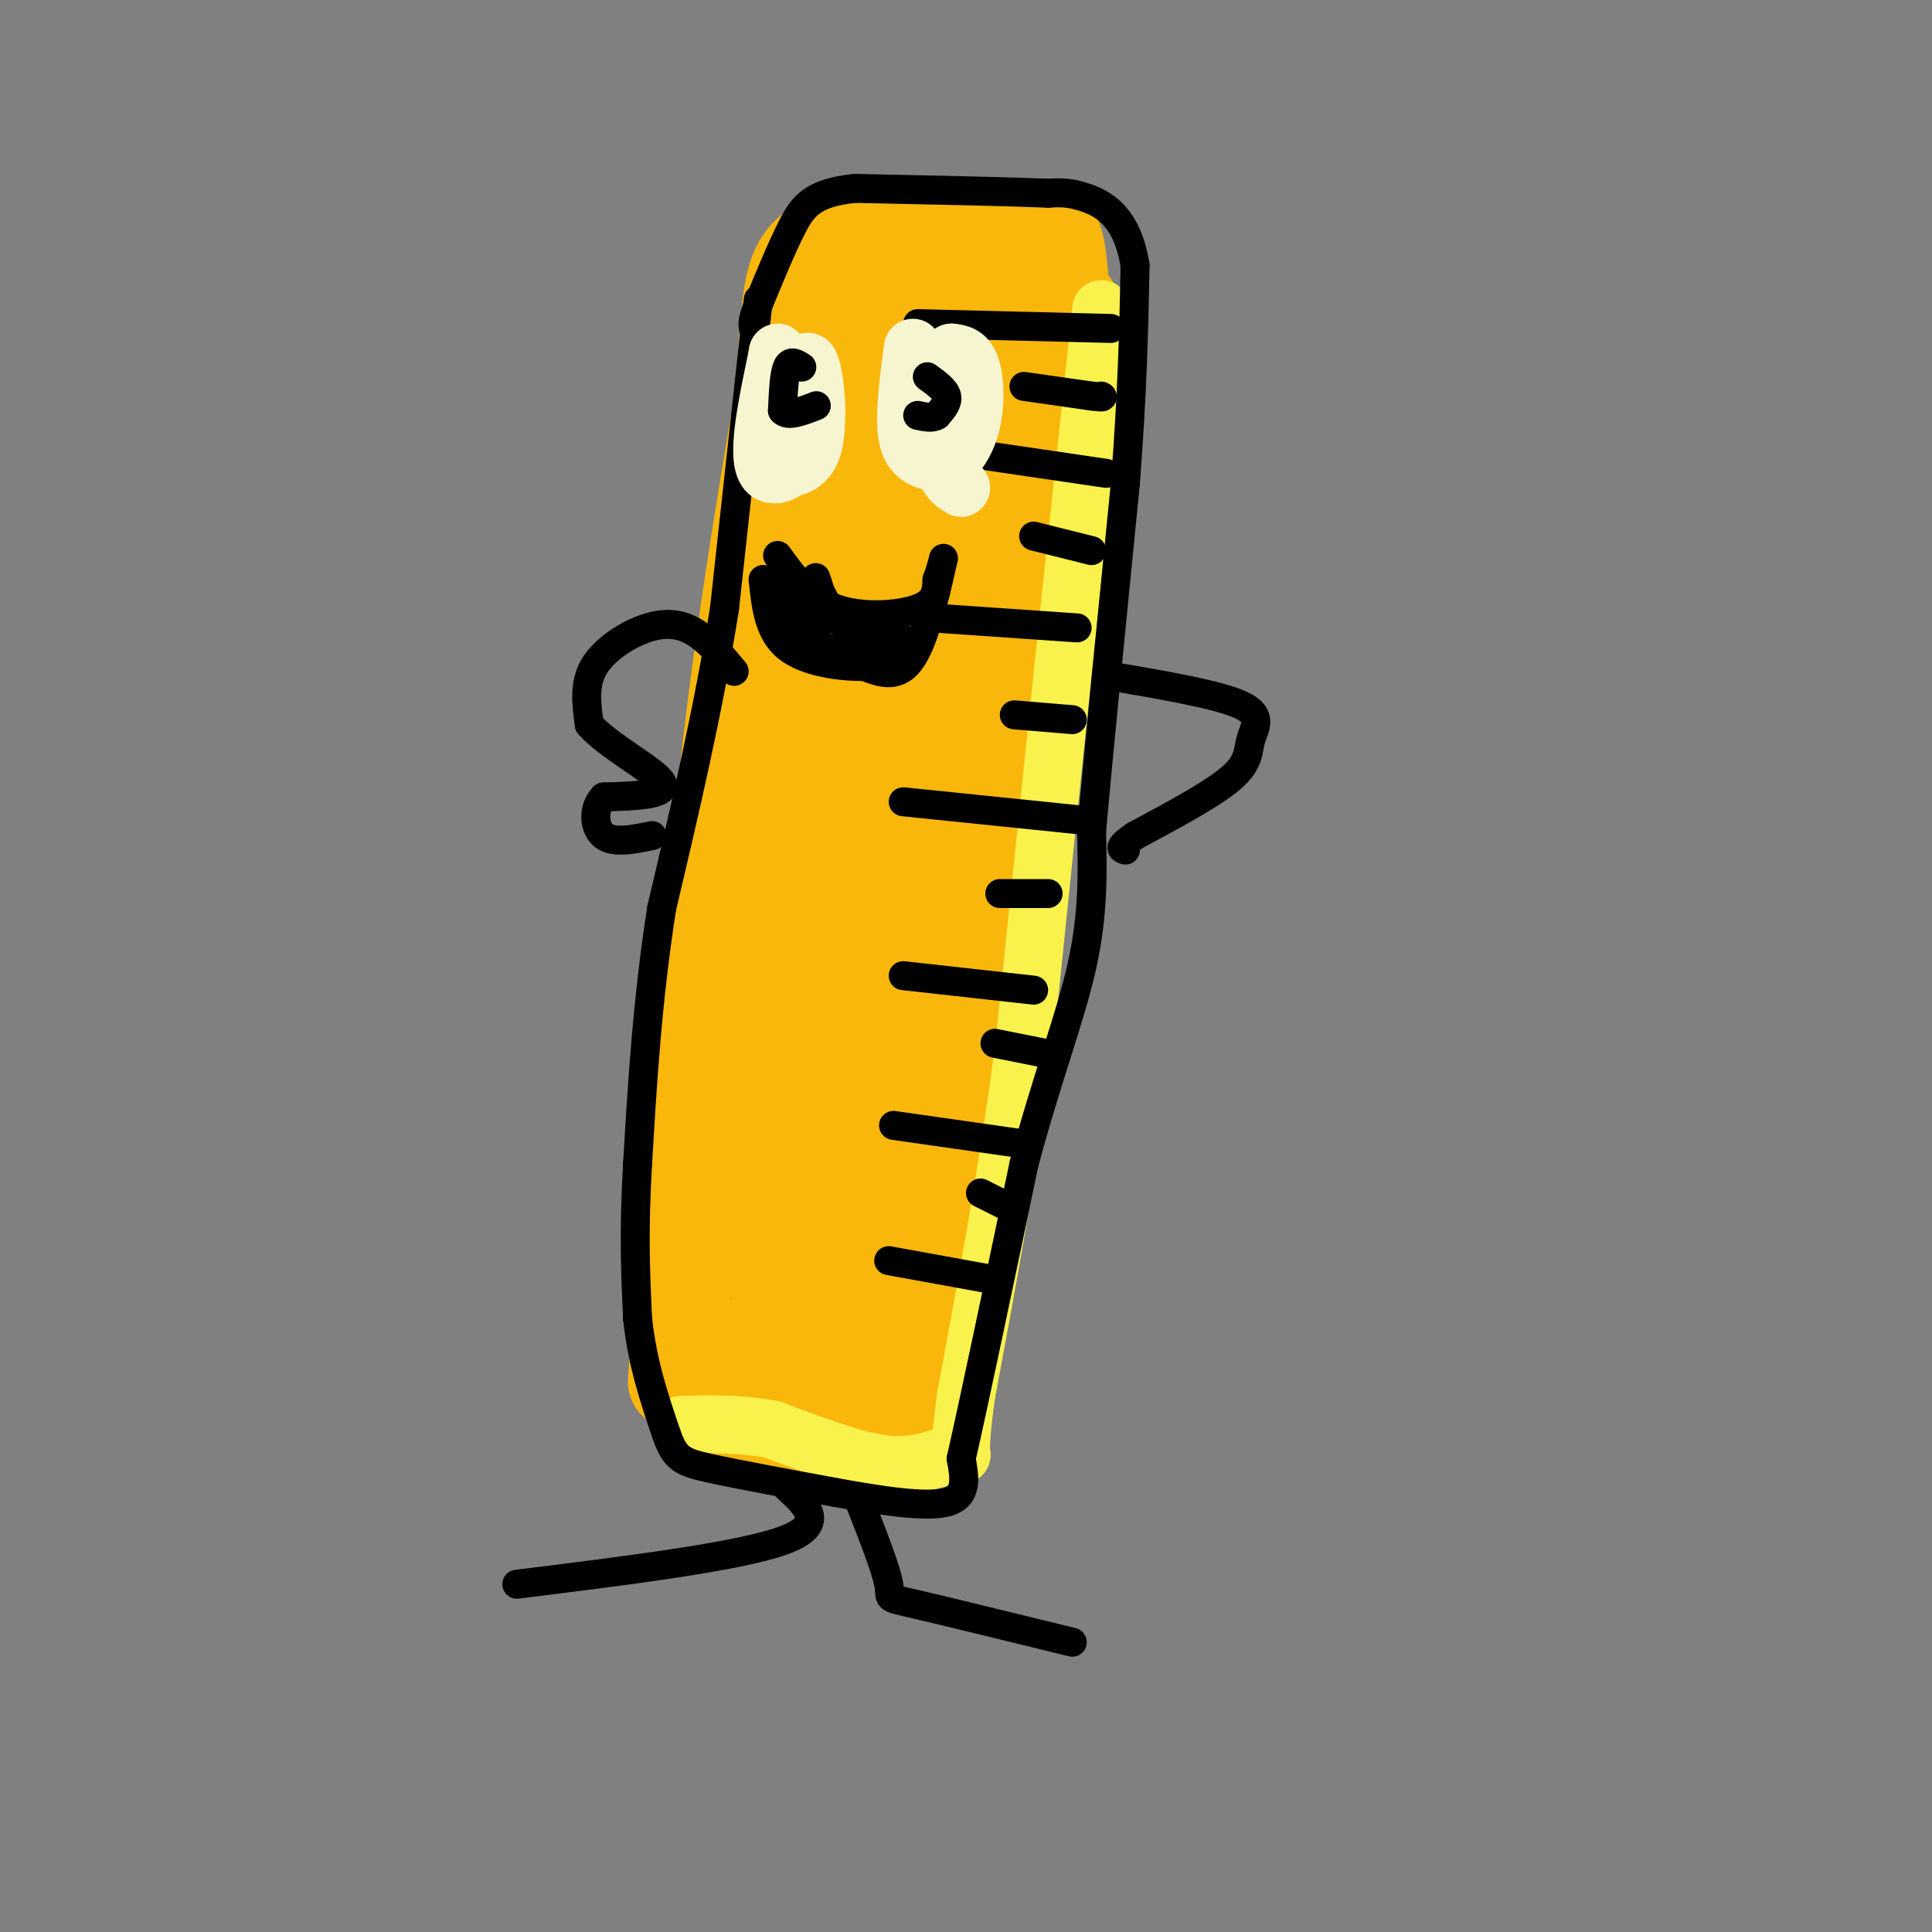 <svg viewBox='0 0 400 400' version='1.1' xmlns='http://www.w3.org/2000/svg' xmlns:xlink='http://www.w3.org/1999/xlink'><rect x="0" y="0" width="400" height="400" fill="#808080" stroke="none"/><g fill='none' stroke='rgb(249,183,11)' stroke-width='20' stroke-linecap='round' stroke-linejoin='round'><path d='M140,286c3.167,-43.083 6.333,-86.167 10,-120c3.667,-33.833 7.833,-58.417 12,-83'/><path d='M162,83c1.911,-19.933 0.689,-28.267 8,-32c7.311,-3.733 23.156,-2.867 39,-2'/><path d='M209,49c7.750,-0.223 7.624,0.219 8,0c0.376,-0.219 1.255,-1.097 2,4c0.745,5.097 1.356,16.171 0,28c-1.356,11.829 -4.678,24.415 -8,37'/><path d='M211,118c-5.833,33.333 -16.417,98.167 -27,163'/><path d='M184,281c-3.702,28.060 0.542,16.708 -1,13c-1.542,-3.708 -8.869,0.226 -14,1c-5.131,0.774 -8.065,-1.613 -11,-4'/><path d='M158,291c-2.333,-1.167 -2.667,-2.083 -3,-3'/><path d='M155,288c4.378,1.133 16.822,5.467 24,7c7.178,1.533 9.089,0.267 11,-1'/><path d='M190,294c2.156,1.756 2.044,6.644 4,-6c1.956,-12.644 5.978,-42.822 10,-73'/><path d='M204,215c4.500,-32.667 10.750,-77.833 17,-123'/><path d='M221,92c3.089,-25.711 2.311,-28.489 -1,-30c-3.311,-1.511 -9.156,-1.756 -15,-2'/><path d='M205,60c-5.810,0.083 -12.833,1.292 -18,0c-5.167,-1.292 -8.476,-5.083 -10,9c-1.524,14.083 -1.262,46.042 -1,78'/><path d='M176,147c-0.111,26.800 0.111,54.800 -2,75c-2.111,20.200 -6.556,32.600 -11,45'/><path d='M163,267c-2.244,8.956 -2.356,8.844 -5,10c-2.644,1.156 -7.822,3.578 -13,6'/><path d='M145,283c-1.267,3.022 2.067,7.578 7,10c4.933,2.422 11.467,2.711 18,3'/><path d='M170,296c4.711,0.689 7.489,0.911 9,0c1.511,-0.911 1.756,-2.956 2,-5'/><path d='M181,291c-0.524,-2.500 -2.833,-6.250 -5,-16c-2.167,-9.750 -4.190,-25.500 1,-54c5.190,-28.500 17.595,-69.750 30,-111'/><path d='M207,110c5.737,-20.917 5.079,-17.710 5,-22c-0.079,-4.290 0.422,-16.078 0,-21c-0.422,-4.922 -1.768,-2.979 -5,-1c-3.232,1.979 -8.352,3.994 -12,12c-3.648,8.006 -5.824,22.003 -8,36'/><path d='M187,114c1.289,18.978 8.511,48.422 6,70c-2.511,21.578 -14.756,35.289 -27,49'/><path d='M166,233c-4.956,4.156 -3.844,-9.956 -3,-30c0.844,-20.044 1.422,-46.022 2,-72'/><path d='M165,131c0.444,15.956 0.556,91.844 0,125c-0.556,33.156 -1.778,23.578 -3,14'/><path d='M162,270c-0.289,4.089 0.489,7.311 0,3c-0.489,-4.311 -2.244,-16.156 -4,-28'/><path d='M158,245c0.000,0.000 0.100,0.100 0.1,0.1'/></g>
<g fill='none' stroke='rgb(249,242,77)' stroke-width='12' stroke-linecap='round' stroke-linejoin='round'><path d='M228,64c0.000,0.000 -7.000,66.000 -7,66'/><path d='M221,130c-2.667,25.500 -5.833,56.250 -9,87'/><path d='M212,217c-3.500,26.500 -7.750,49.250 -12,72'/><path d='M200,289c-1.867,13.822 -0.533,12.378 -1,12c-0.467,-0.378 -2.733,0.311 -5,1'/><path d='M194,302c-2.467,0.689 -6.133,1.911 -12,1c-5.867,-0.911 -13.933,-3.956 -22,-7'/><path d='M160,296c-6.833,-1.333 -12.917,-1.167 -19,-1'/></g>
<g fill='none' stroke='rgb(0,0,0)' stroke-width='6' stroke-linecap='round' stroke-linejoin='round'><path d='M190,67c0.000,0.000 40.000,1.000 40,1'/><path d='M212,80c0.000,0.000 14.000,2.000 14,2'/><path d='M226,82c2.667,0.333 2.333,0.167 2,0'/><path d='M195,93c0.000,0.000 34.000,5.000 34,5'/><path d='M214,111c0.000,0.000 12.000,3.000 12,3'/><path d='M194,128c0.000,0.000 29.000,2.000 29,2'/><path d='M210,148c0.000,0.000 12.000,1.000 12,1'/><path d='M187,166c0.000,0.000 39.000,4.000 39,4'/><path d='M207,185c0.000,0.000 10.000,0.000 10,0'/><path d='M187,202c0.000,0.000 27.000,3.000 27,3'/><path d='M206,216c0.000,0.000 10.000,2.000 10,2'/><path d='M185,233c0.000,0.000 28.000,4.000 28,4'/><path d='M203,247c0.000,0.000 6.000,3.000 6,3'/><path d='M184,261c0.000,0.000 22.000,4.000 22,4'/><path d='M157,62c0.000,0.000 -7.000,64.000 -7,64'/><path d='M150,126c-3.333,21.000 -8.167,41.500 -13,62'/><path d='M137,188c-3.000,19.167 -4.000,36.083 -5,53'/><path d='M132,241c-0.833,14.167 -0.417,23.083 0,32'/><path d='M132,273c1.000,9.333 3.500,16.667 6,24'/><path d='M138,297c1.778,5.067 3.222,5.733 9,7c5.778,1.267 15.889,3.133 26,5'/><path d='M173,309c9.022,1.622 18.578,3.178 23,2c4.422,-1.178 3.711,-5.089 3,-9'/><path d='M199,302c2.667,-11.667 7.833,-36.333 13,-61'/><path d='M212,241c4.600,-17.356 9.600,-30.244 12,-41c2.400,-10.756 2.200,-19.378 2,-28'/><path d='M226,172c1.500,-16.667 4.250,-44.333 7,-72'/><path d='M233,100c1.500,-19.500 1.750,-32.250 2,-45'/><path d='M235,55c-1.556,-10.067 -6.444,-12.733 -10,-14c-3.556,-1.267 -5.778,-1.133 -8,-1'/><path d='M217,40c-8.000,-0.333 -24.000,-0.667 -40,-1'/><path d='M177,39c-8.800,0.911 -10.800,3.689 -13,8c-2.200,4.311 -4.600,10.156 -7,16'/><path d='M157,63c-1.333,3.500 -1.167,4.250 -1,5'/></g>
<g fill='none' stroke='rgb(247,245,208)' stroke-width='6' stroke-linecap='round' stroke-linejoin='round'><path d='M158,73c-1.911,9.044 -3.822,18.089 -3,23c0.822,4.911 4.378,5.689 7,5c2.622,-0.689 4.311,-2.844 6,-5'/><path d='M168,96c1.440,-5.512 2.042,-16.792 1,-21c-1.042,-4.208 -3.726,-1.345 -5,2c-1.274,3.345 -1.137,7.173 -1,11'/><path d='M163,88c-0.167,2.667 -0.083,3.833 0,5'/></g>
<g fill='none' stroke='rgb(247,245,208)' stroke-width='12' stroke-linecap='round' stroke-linejoin='round'><path d='M161,73c-1.156,8.533 -2.311,17.067 -1,21c1.311,3.933 5.089,3.267 7,1c1.911,-2.267 1.956,-6.133 2,-10'/><path d='M169,85c0.000,-4.578 -1.000,-11.022 -2,-10c-1.000,1.022 -2.000,9.511 -3,18'/><path d='M164,93c-0.500,3.500 -0.250,3.250 0,3'/><path d='M164,96c0.000,0.000 0.100,0.100 0.1,0.1'/><path d='M189,72c-1.000,7.500 -2.000,15.000 -1,19c1.000,4.000 4.000,4.500 7,5'/><path d='M195,96c2.393,-0.357 4.875,-3.750 6,-8c1.125,-4.250 0.893,-9.357 0,-12c-0.893,-2.643 -2.446,-2.821 -4,-3'/><path d='M197,73c-1.244,3.622 -2.356,14.178 -2,20c0.356,5.822 2.178,6.911 4,8'/></g>
<g fill='none' stroke='rgb(0,0,0)' stroke-width='6' stroke-linecap='round' stroke-linejoin='round'><path d='M166,76c-1.167,-0.750 -2.333,-1.500 -3,0c-0.667,1.500 -0.833,5.250 -1,9'/><path d='M162,85c1.000,1.333 4.000,0.167 7,-1'/><path d='M192,78c1.833,1.333 3.667,2.667 4,4c0.333,1.333 -0.833,2.667 -2,4'/><path d='M194,86c-1.000,0.667 -2.500,0.333 -4,0'/><path d='M161,115c3.267,4.511 6.533,9.022 12,11c5.467,1.978 13.133,1.422 17,0c3.867,-1.422 3.933,-3.711 4,-6'/><path d='M194,120c1.083,-2.714 1.792,-6.500 1,-3c-0.792,3.500 -3.083,14.286 -6,19c-2.917,4.714 -6.458,3.357 -10,2'/><path d='M179,138c-4.889,0.044 -12.111,-0.844 -16,-4c-3.889,-3.156 -4.444,-8.578 -5,-14'/><path d='M158,120c1.711,1.244 8.489,11.356 14,15c5.511,3.644 9.756,0.822 14,-2'/><path d='M186,133c0.048,-0.643 -6.833,-1.250 -11,-4c-4.167,-2.750 -5.619,-7.643 -6,-9c-0.381,-1.357 0.310,0.821 1,3'/><path d='M170,123c1.464,2.667 4.625,7.833 9,10c4.375,2.167 9.964,1.333 9,0c-0.964,-1.333 -8.482,-3.167 -16,-5'/><path d='M172,128c-3.833,-1.833 -5.417,-3.917 -7,-6'/><path d='M230,140c11.185,1.911 22.369,3.821 27,6c4.631,2.179 2.708,4.625 2,7c-0.708,2.375 -0.202,4.679 -4,8c-3.798,3.321 -11.899,7.661 -20,12'/><path d='M235,173c-3.667,2.500 -2.833,2.750 -2,3'/><path d='M152,139c-2.571,-3.101 -5.143,-6.202 -8,-8c-2.857,-1.798 -6.000,-2.292 -10,-1c-4.000,1.292 -8.857,4.369 -11,8c-2.143,3.631 -1.571,7.815 -1,12'/><path d='M122,150c3.711,4.400 13.489,9.400 15,12c1.511,2.600 -5.244,2.800 -12,3'/><path d='M125,165c-2.311,2.244 -2.089,6.356 0,8c2.089,1.644 6.044,0.822 10,0'/><path d='M163,308c4.167,3.833 8.333,7.667 -1,11c-9.333,3.333 -32.167,6.167 -55,9'/><path d='M178,311c2.711,6.911 5.422,13.822 6,17c0.578,3.178 -0.978,2.622 5,4c5.978,1.378 19.489,4.689 33,8'/></g>
</svg>